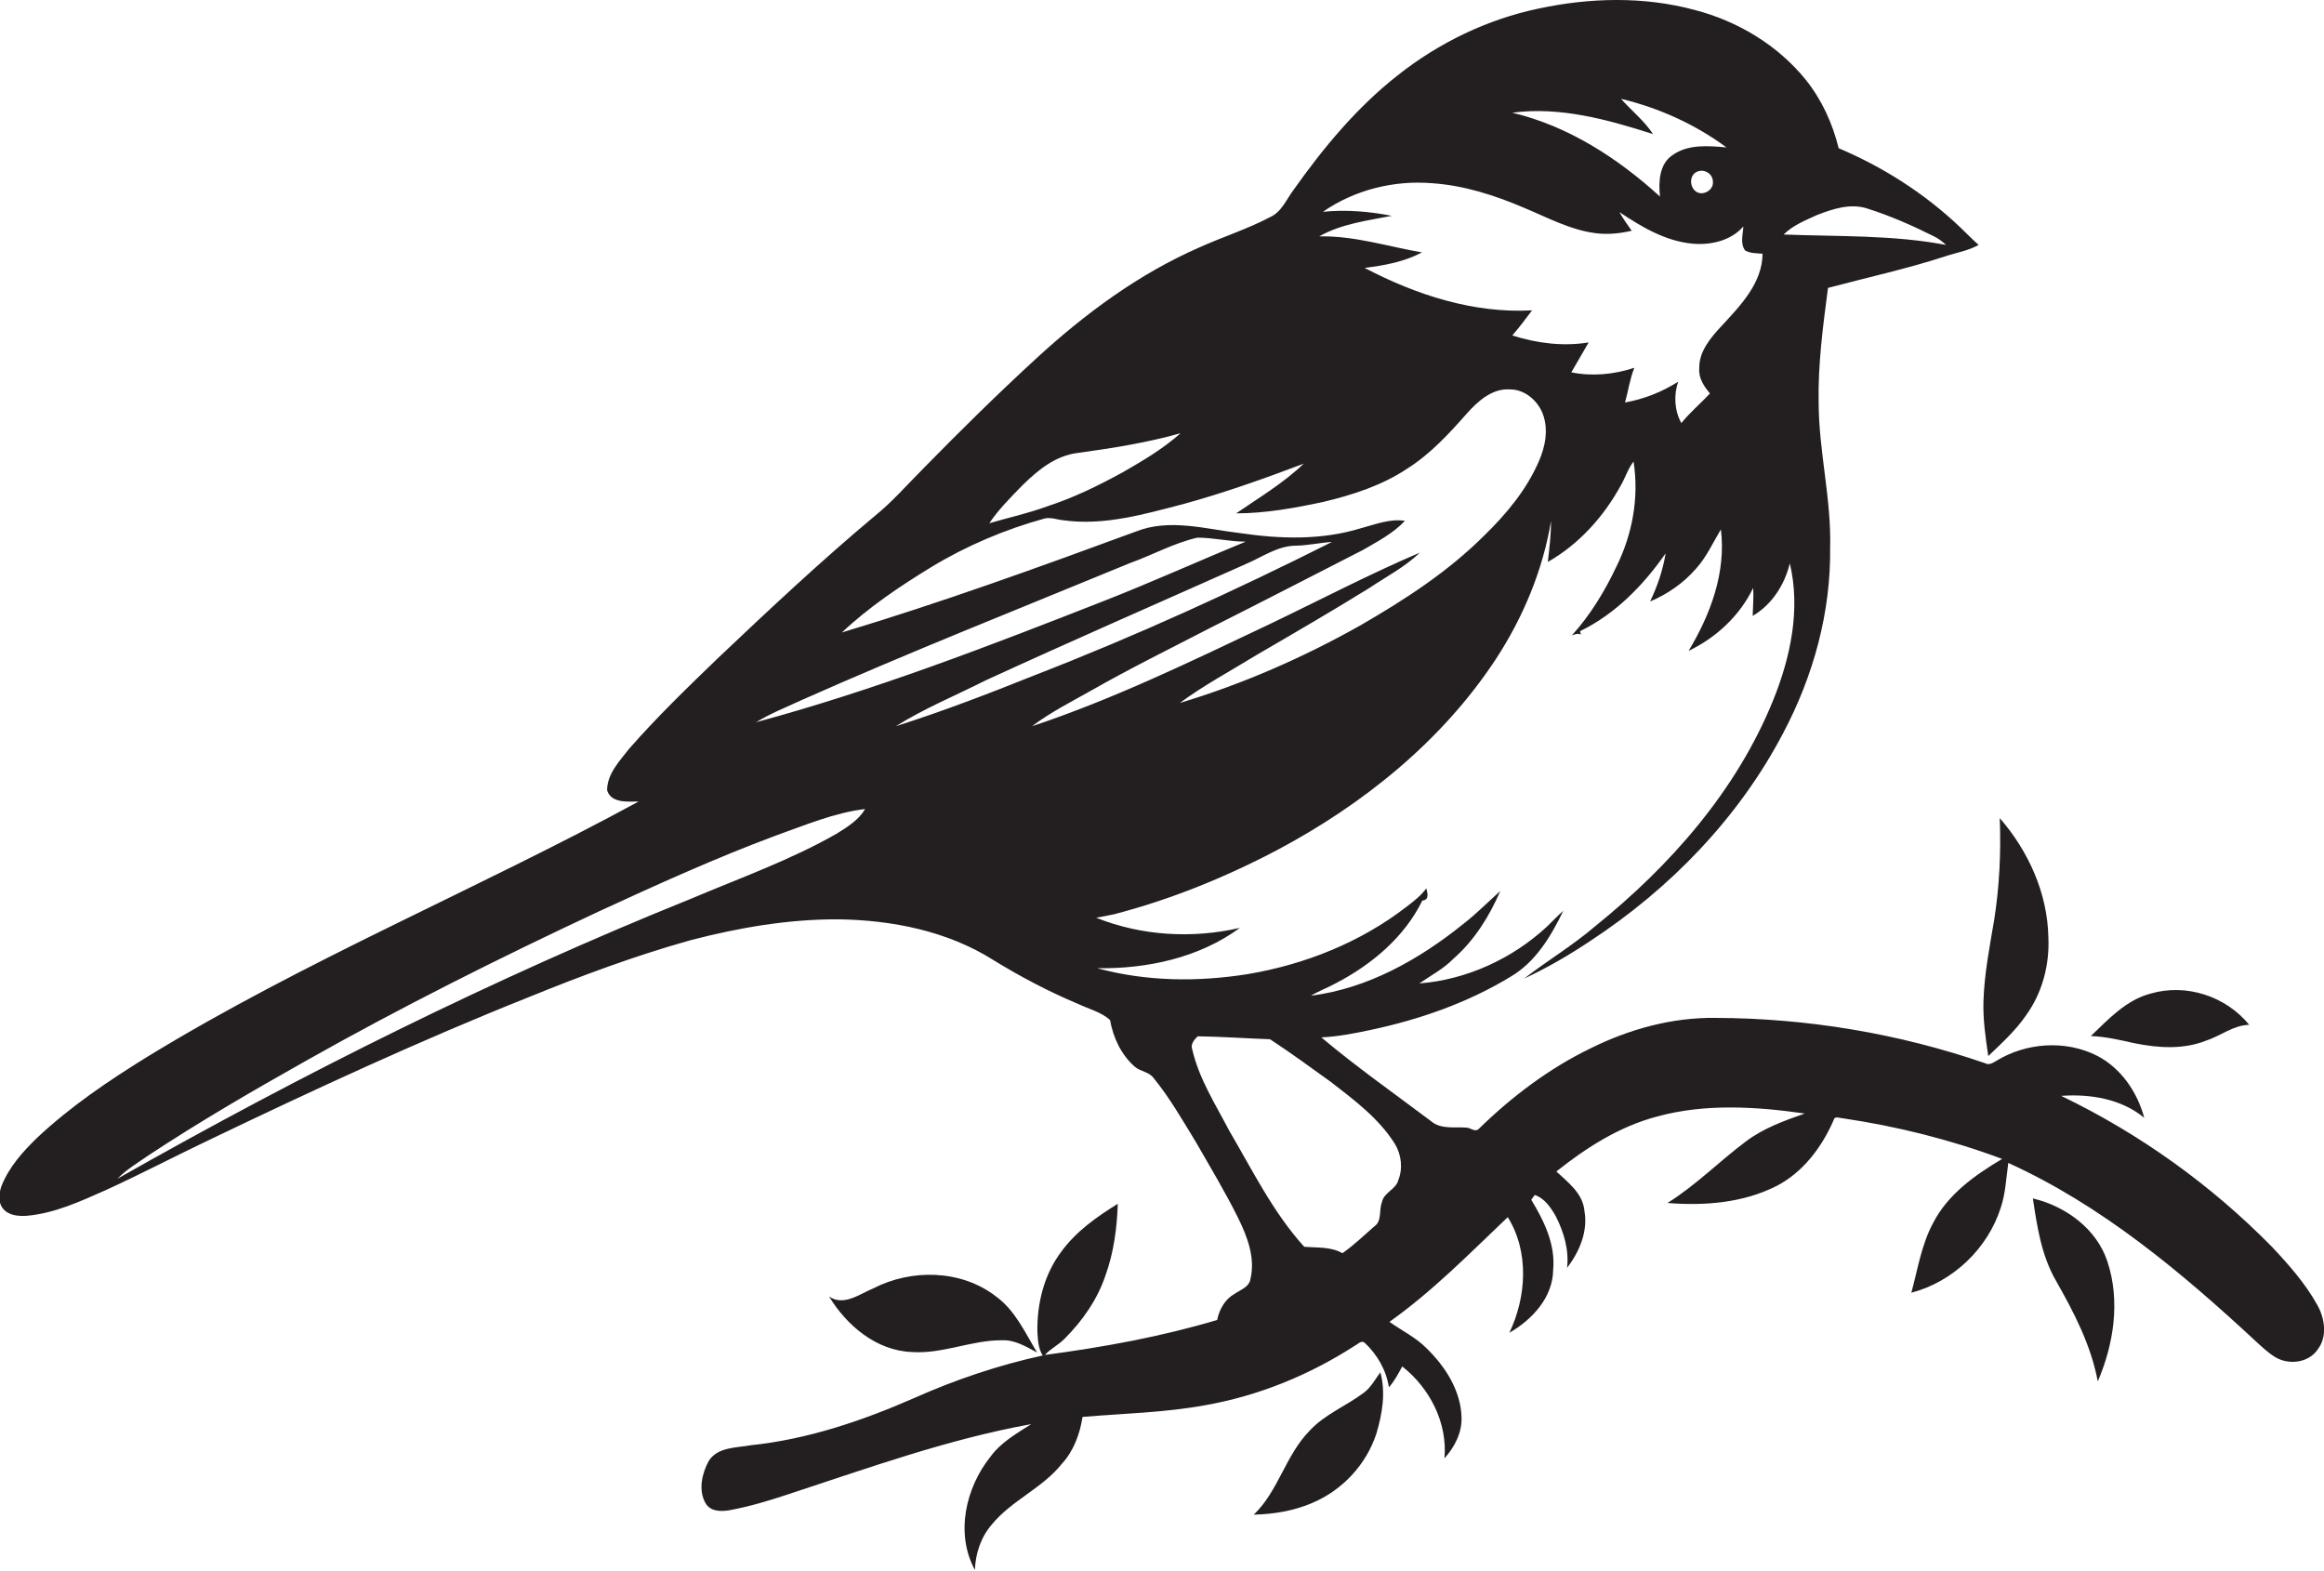 <?xml version="1.0" encoding="utf-8"?>
<!-- Generator: Adobe Illustrator 19.2.0, SVG Export Plug-In . SVG Version: 6.00 Build 0)  -->
<svg version="1.1" id="Layer_1" xmlns="http://www.w3.org/2000/svg" xmlns:xlink="http://www.w3.org/1999/xlink" x="0px" y="0px"
	 viewBox="0 0 870.1 588.3" enable-background="new 0 0 870.1 588.3" xml:space="preserve">
<g>
	<path fill="#231F20" d="M867.6,488.6c-4.5-8.1-10.7-15.1-17-21.8c-22.8-23.2-49.6-42.4-78.9-56.5c10.8-0.8,22.5,1.1,31.1,8.2
		c-2.6-9.6-8.6-18.5-17.6-23.2c-11.8-6-26.6-5-37.8,1.9c-1.2,0.7-2.7,1.7-4.1,0.9c-32.5-11.2-66.8-16.9-101.1-17
		c-16.2-0.2-32.2,4.2-46.7,11.4c-15.5,7.5-29.5,18.1-41.8,30.1c-1.3,1.4-3-0.2-4.4-0.4c-4.6-0.4-9.8,0.8-13.6-2.5
		c-13.7-10.3-27.8-20.2-41-31.3c6.3-0.3,12.4-1.5,18.5-2.8c18.4-3.9,36.4-10.2,52.5-20c9.3-5.5,15-15.1,19.6-24.6
		c-2.2,1.9-4.1,4-6.2,6c-13,12-30,19.8-47.7,21.2c4.3-3,9-5.4,12.7-9.2c7.9-6.9,13.5-15.9,17.6-25.4c-4.6,4.1-8.9,8.5-13.8,12.3
		c-16.5,13.3-35.8,24.2-57.1,26.9c3-1.8,6.3-3,9.4-4.7c13.4-7,25.6-17.2,32.3-30.9c2.7-0.3,2-2.7,1.5-4.6c-2,2.8-4.7,4.8-7.4,6.9
		c-17.2,13.3-38,21.6-59.4,25.2c-18.7,3-38.1,2.8-56.4-2.2c18.6,0.3,38.2-3.9,53.4-15.1c-17.8,4.1-36.8,3-53.8-3.8
		c2.2-0.4,4.5-0.8,6.7-1.3c21.2-5.5,41.6-13.8,61-24c32.2-17.1,61.6-40.7,81.8-71.3c10.3-15.7,17.7-33.4,20.8-51.9
		c0,5.1-0.6,10.2-1.2,15.3c11.6-6.6,20.9-16.9,27.3-28.6c1.7-2.9,2.7-6.3,4.8-9c2.1,13.4-0.4,27.2-6.4,39.3
		c-4.4,9.3-9.8,18.2-16.7,25.8c1.1-0.4,2.3-0.9,3.4-0.3c-0.1-0.3-0.3-1-0.3-1.3c13.2-6.4,23.7-17.2,32-29.1c-1,6.3-3.1,12.3-5.8,18
		c6.6-2.8,12.5-6.9,17.2-12.3c3.9-4.3,6.3-9.7,9.3-14.7c2,16.1-3.9,31.9-12.1,45.5c10.4-5,19.2-13.2,24.2-23.6
		c0.2,3.5-0.1,7-0.2,10.5c7.2-4.2,12-11.7,13.9-19.7c4.1,17.2,0.3,35.1-6.2,51.2c-13.7,33.9-38.6,62.1-66.8,84.8
		c-8.3,7.1-17.8,12.8-26.5,19.5c8.6-4,16.9-8.8,24.8-14.1c29.9-19.6,55.6-46.1,72.2-77.8c11.3-21.3,17.9-45.2,17.6-69.4
		c0.5-18.1-4.2-35.9-4.3-54c-0.3-14.5,1.6-28.9,3.5-43.3c14.6-3.9,29.4-7.1,43.8-11.8c4.2-1.4,8.7-2.1,12.6-4.3
		c-2.4-2.1-4.5-4.3-6.8-6.5c-13.2-12.6-28.8-22.6-45.6-29.7c-2.3-9.3-6.3-18.1-12.3-25.6c-10.5-13-25.5-22-41.7-26.2
		c-19-5.1-39.2-4.6-58.3-0.5c-19.2,4-37.4,12.8-52.8,25c-15.3,12-27.8,27.1-39,42.9c-2.7,3.6-4.5,8.3-8.8,10.2
		c-8.5,4.5-17.8,7.4-26.6,11.4c-22.6,9.9-42.6,24.7-60.7,41.3c-14.6,13.4-28.7,27.3-42.5,41.4c-6,6-11.6,12.5-18.2,17.8
		c-20.3,17-39.6,35.1-58.8,53.3c-11.4,11-22.8,22-33.2,33.9c-3.6,4.6-8.2,9.4-8.2,15.5c1.5,4.9,7.7,4.2,11.8,4.2
		c-60.7,33-125,59.5-184,95.6c-14.4,8.9-28.6,18.5-41,30.1c-5.5,5.3-10.8,11.2-13.6,18.4c-0.9,2.7-1.3,6.1,0.7,8.4
		c2.1,2.5,5.7,2.8,8.8,2.6c10.5-0.9,20.3-5.5,29.8-9.7c12.9-5.9,25.5-12.5,38.3-18.6c39.4-18.9,79.1-37.3,119.7-53.5
		c19.9-8.1,40.1-15.6,60.8-21.4c18.1-4.7,36.7-7.9,55.4-7.8c20.1,0.3,40.8,4.4,58,15.3c10.1,6.2,20.7,11.8,31.7,16.4
		c4,1.9,8.6,3,11.9,6c1.2,6.7,4.2,13.1,9.4,17.6c2.1,1.7,5.2,1.8,6.9,4.1c6.1,7.5,10.9,15.9,15.9,24.1c5.4,9.4,11,18.7,15.8,28.4
		c3.4,6.9,6.4,14.8,4.6,22.6c-0.4,3.2-3.8,4.2-6.1,5.8c-3.5,2-5.6,5.8-6.4,9.7c-21.1,6.3-42.7,10.2-64.5,13.1
		c2.2-2.4,5.2-3.8,7.4-6.1c6.7-6.7,12.3-14.7,15.3-23.7c3.1-8.6,4.3-17.7,4.6-26.8c-7.9,4.9-15.7,10.4-21.2,18
		c-6.4,8.5-9.1,19.4-8.9,30c0.2,3,0.3,6.2,2,8.8c-16.6,3.6-32.8,9.1-48.3,16c-19.4,8.5-39.8,15.4-61,17.6c-5.4,1-12.3,0.6-15.7,5.8
		c-2.6,4.7-4,11-1.3,15.8c1.8,3.3,6,3.3,9.2,2.7c7.5-1.4,14.8-3.6,22-6c29.9-9.8,59.7-20.6,90.8-26.2c-5.5,3.5-11.3,6.8-15.2,12.1
		c-9.4,11.7-13.3,28.9-5.9,42.5c0.2-6.2,2.3-12.4,6.4-17.1c7.4-9,18.9-13.5,26.2-22.7c4.4-4.8,6.7-11.1,7.7-17.5
		c15.3-1.3,30.8-1.6,46-4.4c19.9-3.5,39-11.3,56-22.3c1.1-0.5,2.3-2.1,3.6-1.1c4.7,4.4,8.1,10.2,9.1,16.7c2.1-2.3,3.5-5.1,5-7.8
		c10.3,8.1,17,21.1,15.8,34.4c3.8-4.2,6.6-9.6,6.4-15.4c-0.3-10-6.1-19-13.1-25.8c-4-4.1-9.3-6.6-13.9-9.9
		c16.1-11.4,30-25.6,44.3-39.2c8.1,13,7,29.9,0.6,43.3c8.5-4.9,16.3-13.2,16.4-23.6c0.9-9.5-3.4-18.3-8.2-26.2
		c0.3-0.4,0.9-1.3,1.3-1.8c3.8,1.3,6,4.7,7.9,8c3,5.9,5,12.6,4.2,19.3c4.6-6,7.9-13.6,6.5-21.4c-0.6-6.5-6.1-10.6-10.5-14.7
		c11.3-9,23.7-16.9,37.8-20.6c18-4.9,36.9-3.7,55.2-1.1c-7.7,2.7-15.5,5.5-22.1,10.5c-9.9,7.4-18.7,16.4-29.3,23
		c13.8,1.1,28.2,0,40.7-6.3c10-5.1,17.1-14.6,21.5-24.7c0.4-1.8,2.3-0.7,3.5-0.7c20.3,3,40.3,8,59.6,15.2
		c-10.1,6-20.3,13.2-25.8,23.9c-4.4,8.1-5.8,17.4-8.2,26.2c15.6-4.1,28.6-16.5,33.5-31.9c1.8-5.4,2-11.1,2.8-16.7
		c35,15.9,64.8,40.9,92.8,66.9c2.3,2.1,4.6,4.3,7.3,5.9c5.1,3,12.6,2,15.9-3.2C871.3,500.5,870.5,493.7,867.6,488.6z M680.3,80.5
		c5.9-2.3,12.6-4.5,18.9-2.4c8.5,2.7,16.7,6.3,24.7,10.3c1.7,0.8,3.3,2,4.7,3.3c-20-3.8-40.5-3.1-60.8-3.9
		C671.2,84.4,675.9,82.5,680.3,80.5z M618.9,50.2c-3.3-5-8-8.7-12-13.2c14.2,3.4,27.7,9.5,39.5,18.2c-6.7-0.6-14.2-1.3-20.1,2.8
		c-5.1,3.3-5.4,10.2-4.8,15.6c-15.8-14.4-34.3-26.4-55.3-31.4C584.1,39.8,602,44.8,618.9,50.2z M634.7,71.5c-2.3-2-2.1-6.2,0.9-7.3
		c2.6-1,5.7,0.9,5.7,3.8C641.7,71.3,637.2,73.7,634.7,71.5z M495.3,79.3c11.8-8.2,26.6-11.9,40.9-10.7c11.9,0.8,23.4,4.5,34.4,9.2
		c8.7,3.6,17.3,8.3,26.8,9.5c4.5,0.6,9.1,0.1,13.5-0.9c-1.6-2.3-3.2-4.5-4.6-7c8.2,5.5,17.1,10.8,27.1,11.8c6.9,0.7,14.6-1,19.3-6.4
		c-0.1,2.9-1.3,6.4,0.7,9c2,1.1,4.3,1,6.5,1.2c-0.1,11.1-8.4,19.5-15.4,27.1c-4.1,4.4-8.5,9.6-8.3,15.9c-0.3,3.6,1.8,6.7,4,9.3
		c-3.5,3.8-7.5,7.1-10.7,11.1c-2.6-4.6-2.9-10.5-1.2-15.5c-6.1,3.9-12.8,6.5-19.9,7.8c1.2-4.3,1.8-8.8,3.5-13
		c-7.6,2.5-15.8,3.3-23.6,1.7c2.2-3.7,4.3-7.5,6.5-11.2c-9.6,1.6-19.4,0.3-28.6-2.6c2.6-3,5-6.2,7.4-9.4c-22,1.2-43.4-5.8-62.7-15.9
		c7.4-0.9,14.9-2.3,21.5-5.8c-12.8-2.2-25.4-6.3-38.5-6c8.3-4.7,18-5.9,27.2-7.7C512.8,79.2,504,78.4,495.3,79.3z M382.9,181.6
		c5.7-5.6,12.3-11,20.5-12c13-1.8,25.9-3.8,38.6-7.4c-6.5,5.8-14.1,10.3-21.6,14.6c-9.1,5-18.5,9.6-28.4,12.8
		c-7.1,2.6-14.4,4.2-21.6,6.3C373.9,190.7,378.4,186.2,382.9,181.6z M299.7,262.3c40.7-18.1,82.2-34.5,123.4-51.5
		c8.4-3,16.4-7.5,25.2-9.5c6.1,0,12,1.5,18.1,1.5c-17.8,7.3-35.2,15.2-53.1,22.2c-42.8,16.8-85.8,33.4-130.2,45.4
		C288.3,267.2,294.1,264.9,299.7,262.3z M313.3,312.1c-17.3,9.9-36.2,16.6-54.6,24.4c-73.9,29.8-145.4,65.5-214.7,104.8
		c3.4-3.5,7.7-6,11.7-8.8c19.1-12.6,38.9-24.1,58.8-35.3c35.8-20.2,72.6-38.6,109.8-56c21.7-10,43.5-19.9,66-28.3
		c11-3.9,22-8.6,33.6-10C321.5,307,317.3,309.6,313.3,312.1z M335.4,271.9c10.7-6.7,22.4-11.5,33.7-17.2
		c32.4-14.9,65-29.1,97.5-43.6c6.1-2.6,11.8-6.8,18.7-6.8c4.5-0.1,8.9-1.1,13.4-1.4c-36.4,18.3-73.4,35.2-111.3,49.9
		C370.2,259.7,353,266.3,335.4,271.9z M386.4,271.9c7-5.3,14.8-9.2,22.4-13.5c14.4-8.2,29.2-15.5,43.9-23.1
		c19.3-9.7,38.4-19.6,57.6-29.4c5.5-3.2,11.3-6.2,15.7-10.9c-5.7-0.9-11.2,1.4-16.6,2.8c-14.6,4.5-30.2,4-45.1,1.8
		c-12.9-1.5-26.4-5.6-39-0.6c-36.4,13.4-72.9,26.6-110.1,37.8c10.1-9.5,21.7-17.3,33.5-24.5c13.2-8,27.6-14.1,42.5-18.2
		c2.3-0.5,4.7,0.5,7,0.7c15.2,2.1,30.3-2.3,44.9-6.1c15.3-4.2,30.2-9.5,45-15.1c-7.6,7.3-16.7,12.7-25.3,18.6c11,0,22-2,32.7-4.3
		c10.9-2.6,21.8-6.1,31.3-12.4c8.7-5.5,15.7-13.1,22.4-20.7c4.1-4.6,9.5-9.5,16.2-9c5.5,0,10.3,4.2,12.2,9.1
		c2.2,5.8,1,12.3-1.5,17.9c-4.6,10.6-12.1,19.6-20.3,27.6c-13.6,13.6-29.8,24.1-46.4,33.7c-21.5,12.1-44.1,22-67.7,29.1
		c9.1-6.7,19.2-12.1,28.8-18c14.1-8.2,28.2-16.4,42.1-25c6.4-4.3,13.4-7.9,19-13.3c-19.2,8.2-37.7,17.9-56.5,26.9
		C446,247.6,417,261.7,386.4,271.9z M523.5,441.9c-0.9,3.5-5.4,4.5-6.1,8.2c-1.2,3,0.1,7.1-2.9,9.1c-3.9,3.4-7.7,7.1-11.9,10
		c-4.4-2.5-9.5-2-14.3-2.4c-11.7-12.9-19.4-28.7-28.1-43.5c-5.1-9.8-11.3-19.4-13.8-30.3c-0.8-2,0.7-3.7,2-5
		c9,0.1,18.1,0.8,27.1,1.1c7.8,5.1,15.3,10.6,22.8,16c8.8,6.8,17.9,13.6,23.9,23.1C524.7,432.3,525.3,437.5,523.5,441.9z"/>
	<path fill="#231F20" d="M758.5,380.2c6.1-8.4,8.9-18.9,8.4-29.3c-0.3-16.5-7.5-32.3-18.2-44.6c0.5,12.8-0.1,25.6-2.1,38.2
		c-1.7,10.1-3.7,20.2-4,30.5c-0.2,6.8,0.8,13.6,1.8,20.4C749.4,390.6,754.6,385.9,758.5,380.2z"/>
	<path fill="#231F20" d="M826,389.6c5.5-1.8,10.2-5.8,16.1-5.9c-8.7-10.7-23.6-15.6-36.9-11.7c-9.2,2.4-15.8,9.6-22.4,15.9
		c5.5,0.2,11,1.5,16.4,2.7C808.1,392.4,817.5,393,826,389.6z"/>
	<path fill="#231F20" d="M761.1,448.7c1.6,10.6,3.2,21.4,8.7,30.9c6.7,11.8,13.1,24.1,15.6,37.6c6-13.9,8.5-30.2,3.6-44.9
		C785,460.1,773.4,451.6,761.1,448.7z"/>
	<path fill="#231F20" d="M375.2,501.8c4.8-0.2,9,2.4,13.1,4.6c-4.5-7.4-8.2-15.8-15.4-21c-13-10.1-31.7-10.4-46-3
		c-5.1,2.1-11.1,6.8-16.5,3c6.6,10.9,17.7,20.3,31,20.8C352.9,507,363.8,501.7,375.2,501.8z"/>
	<path fill="#231F20" d="M510.8,521.3c-6.7,5.1-14.9,8.2-20.6,14.5c-8.9,9.1-11.6,22.5-20.8,31.3c7.5-0.2,15-1.4,21.9-4.4
		c11.2-4.7,20.2-14.3,24-25.9c2.2-7.4,3.6-15.4,1.5-23C514.8,516.5,513.3,519.4,510.8,521.3z"/>
</g>
</svg>
